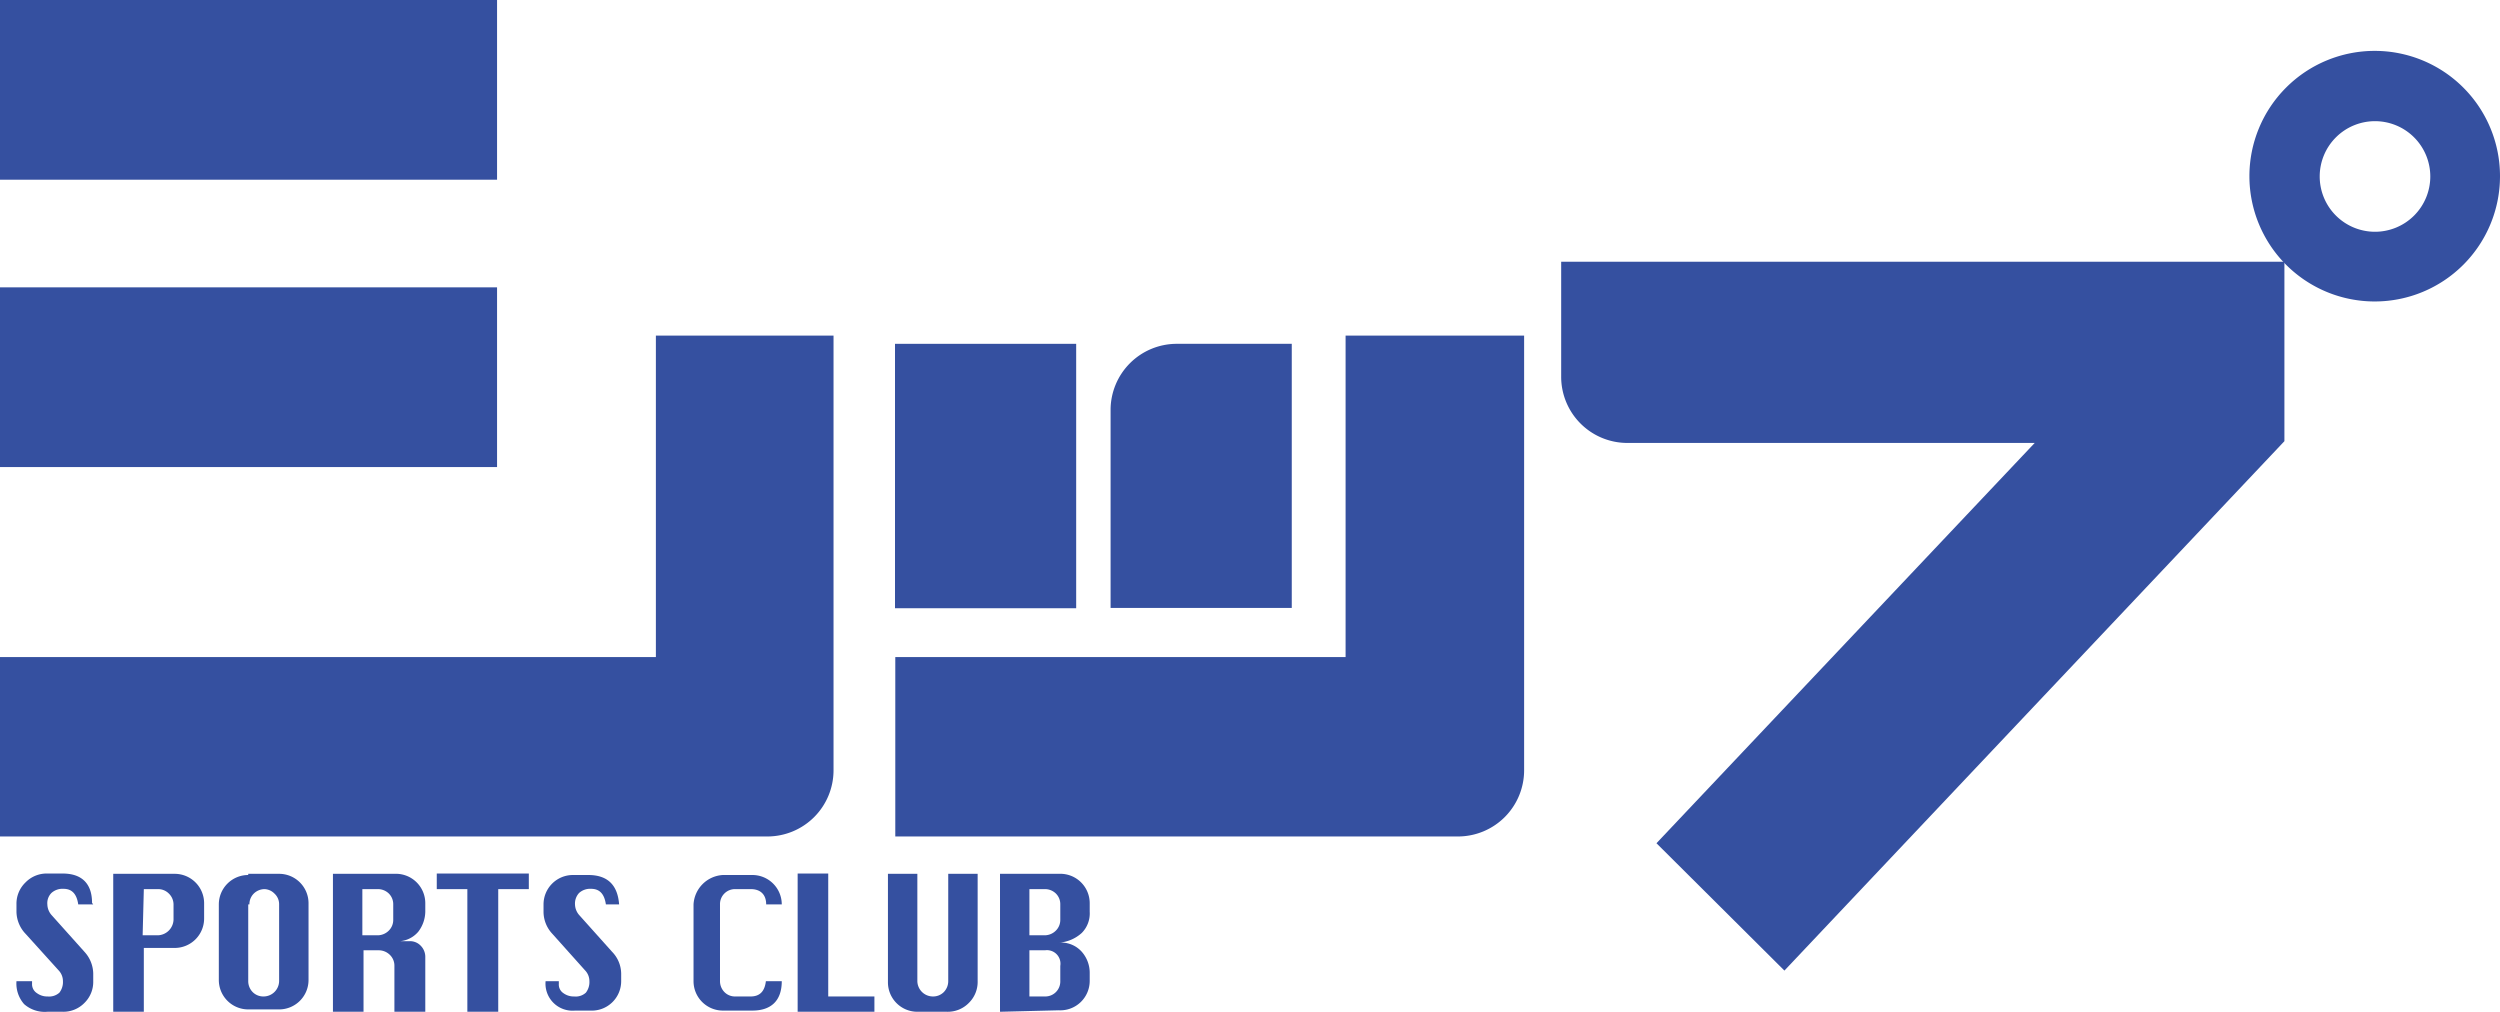 <svg xmlns="http://www.w3.org/2000/svg" viewBox="0 0 85 34.4"><defs><style>.cls-1{fill:#3550a0;}</style></defs><g id="Layer_2" data-name="Layer 2"><g id="内容"><rect class="cls-1" width="16.9" height="6.11"/><rect class="cls-1" y="9.77" width="16.9" height="6.11"/><path class="cls-1" d="M22.3,11.41V22.34H0v6.1h26.1a2.25,2.25,0,0,0,2.24-2.24V11.41Z"/><path class="cls-1" d="M43.92,11.69H40a2.25,2.25,0,0,0-2.24,2.24v6.74h6.16Z"/><path class="cls-1" d="M53.08,8.9v3.91a2.25,2.25,0,0,0,2.24,2.25H69.18L56.32,28.67,60.67,33l17-18h0V8.9Z"/><rect class="cls-1" x="30.43" y="11.69" width="6.16" height="8.99"/><path class="cls-1" d="M45.75,11.41V22.34H30.44v6.1H49.58a2.25,2.25,0,0,0,2.24-2.24V11.41Z"/><path class="cls-1" d="M80.75,10.25A4.26,4.26,0,1,1,85,6a4.26,4.26,0,0,1-4.25,4.25m0-6.13A1.88,1.88,0,1,0,82.63,6a1.88,1.88,0,0,0-1.88-1.88"/><path class="cls-1" d="M3.17,30.75H2.66c-.05-.35-.21-.53-.5-.53a.56.56,0,0,0-.41.14.49.49,0,0,0-.14.39.57.57,0,0,0,.15.37l1.11,1.24a1.12,1.12,0,0,1,.3.74v.26a1,1,0,0,1-.3.74,1,1,0,0,1-.74.3H1.61a1.06,1.06,0,0,1-.79-.26,1.06,1.06,0,0,1-.26-.78h.53s0,.07,0,.09a.36.36,0,0,0,.17.32.59.59,0,0,0,.36.11.52.52,0,0,0,.4-.13.59.59,0,0,0,.12-.39A.53.53,0,0,0,2,33L.87,31.75A1.11,1.11,0,0,1,.56,31v-.26A1,1,0,0,1,.87,30a1,1,0,0,1,.74-.3h.52c.65,0,1,.34,1,1"/><path class="cls-1" d="M3.85,34.4V29.71H5.94a1,1,0,0,1,1,1v.52a1,1,0,0,1-1,1H4.89V34.4Zm1-2.6h.52a.55.55,0,0,0,.53-.53v-.52a.52.52,0,0,0-.16-.37.51.51,0,0,0-.37-.15H4.89Z"/><path class="cls-1" d="M8.44,29.71H9.49a1,1,0,0,1,1,1v2.61a1,1,0,0,1-1,1H8.44a1,1,0,0,1-1-1V30.75a1,1,0,0,1,1-1m0,1v2.61a.53.53,0,0,0,.15.37.51.51,0,0,0,.37.15.53.53,0,0,0,.53-.52V30.75a.49.49,0,0,0-.16-.37A.5.5,0,0,0,9,30.23a.53.53,0,0,0-.37.15.51.51,0,0,0-.15.37"/><path class="cls-1" d="M11.32,34.4V29.71h2.09a1,1,0,0,1,1.05,1V31a1.15,1.15,0,0,1-.24.68.93.93,0,0,1-.81.32h.52a.5.5,0,0,1,.37.15.54.54,0,0,1,.16.37V34.4H13.41V32.84a.51.51,0,0,0-.15-.37.54.54,0,0,0-.37-.16h-.53V34.4Zm1-2.6h.53a.54.54,0,0,0,.37-.16.51.51,0,0,0,.15-.37v-.52a.51.51,0,0,0-.15-.37.53.53,0,0,0-.37-.15h-.53Z"/><polygon class="cls-1" points="15.89 34.4 15.89 30.23 14.85 30.23 14.85 29.7 17.98 29.7 17.98 30.23 16.94 30.23 16.94 34.4 15.89 34.4"/><path class="cls-1" d="M21.12,30.75H20.6c-.05-.35-.21-.53-.5-.53a.56.56,0,0,0-.41.14.53.53,0,0,0-.14.39.57.57,0,0,0,.15.37l1.11,1.24a1.08,1.08,0,0,1,.31.74v.26a1,1,0,0,1-1.05,1h-.52a.92.92,0,0,1-1-1H19v.09a.35.35,0,0,0,.16.32.59.59,0,0,0,.36.11.51.51,0,0,0,.4-.13.59.59,0,0,0,.12-.39.53.53,0,0,0-.15-.37l-1.11-1.24a1.1,1.1,0,0,1-.3-.74v-.26a1,1,0,0,1,1-1h.52c.66,0,1,.34,1.05,1"/><path class="cls-1" d="M26.58,33.36c0,.7-.4,1-1,1h-1a1,1,0,0,1-1-1V30.75a1.06,1.06,0,0,1,1-1h1a1,1,0,0,1,1,1h-.53c0-.35-.21-.52-.52-.52H25a.51.51,0,0,0-.52.52v2.61a.53.53,0,0,0,.15.37.5.5,0,0,0,.37.15h.52c.31,0,.48-.17.52-.52Z"/><polygon class="cls-1" points="27.12 34.4 27.12 29.7 28.16 29.7 28.16 33.88 29.73 33.88 29.73 34.4 27.12 34.4"/><path class="cls-1" d="M32.24,29.71h1v3.65a1,1,0,0,1-.3.74,1,1,0,0,1-.74.3H31.19a1,1,0,0,1-1-1V29.71h1v3.65a.53.53,0,0,0,.53.52.51.51,0,0,0,.37-.15.53.53,0,0,0,.15-.37Z"/><path class="cls-1" d="M34,34.4V29.71H36a1,1,0,0,1,1.05,1V31a.94.94,0,0,1-.27.72,1.28,1.28,0,0,1-.78.33.94.94,0,0,1,.78.31,1.08,1.08,0,0,1,.27.73v.26a1,1,0,0,1-1.05,1Zm1-2.6h.53a.54.54,0,0,0,.37-.16.51.51,0,0,0,.15-.37v-.52a.51.51,0,0,0-.15-.37.53.53,0,0,0-.37-.15H35Zm0,2.08h.53a.51.51,0,0,0,.52-.52v-.52a.46.46,0,0,0-.52-.53H35Z"/></g></g></svg>